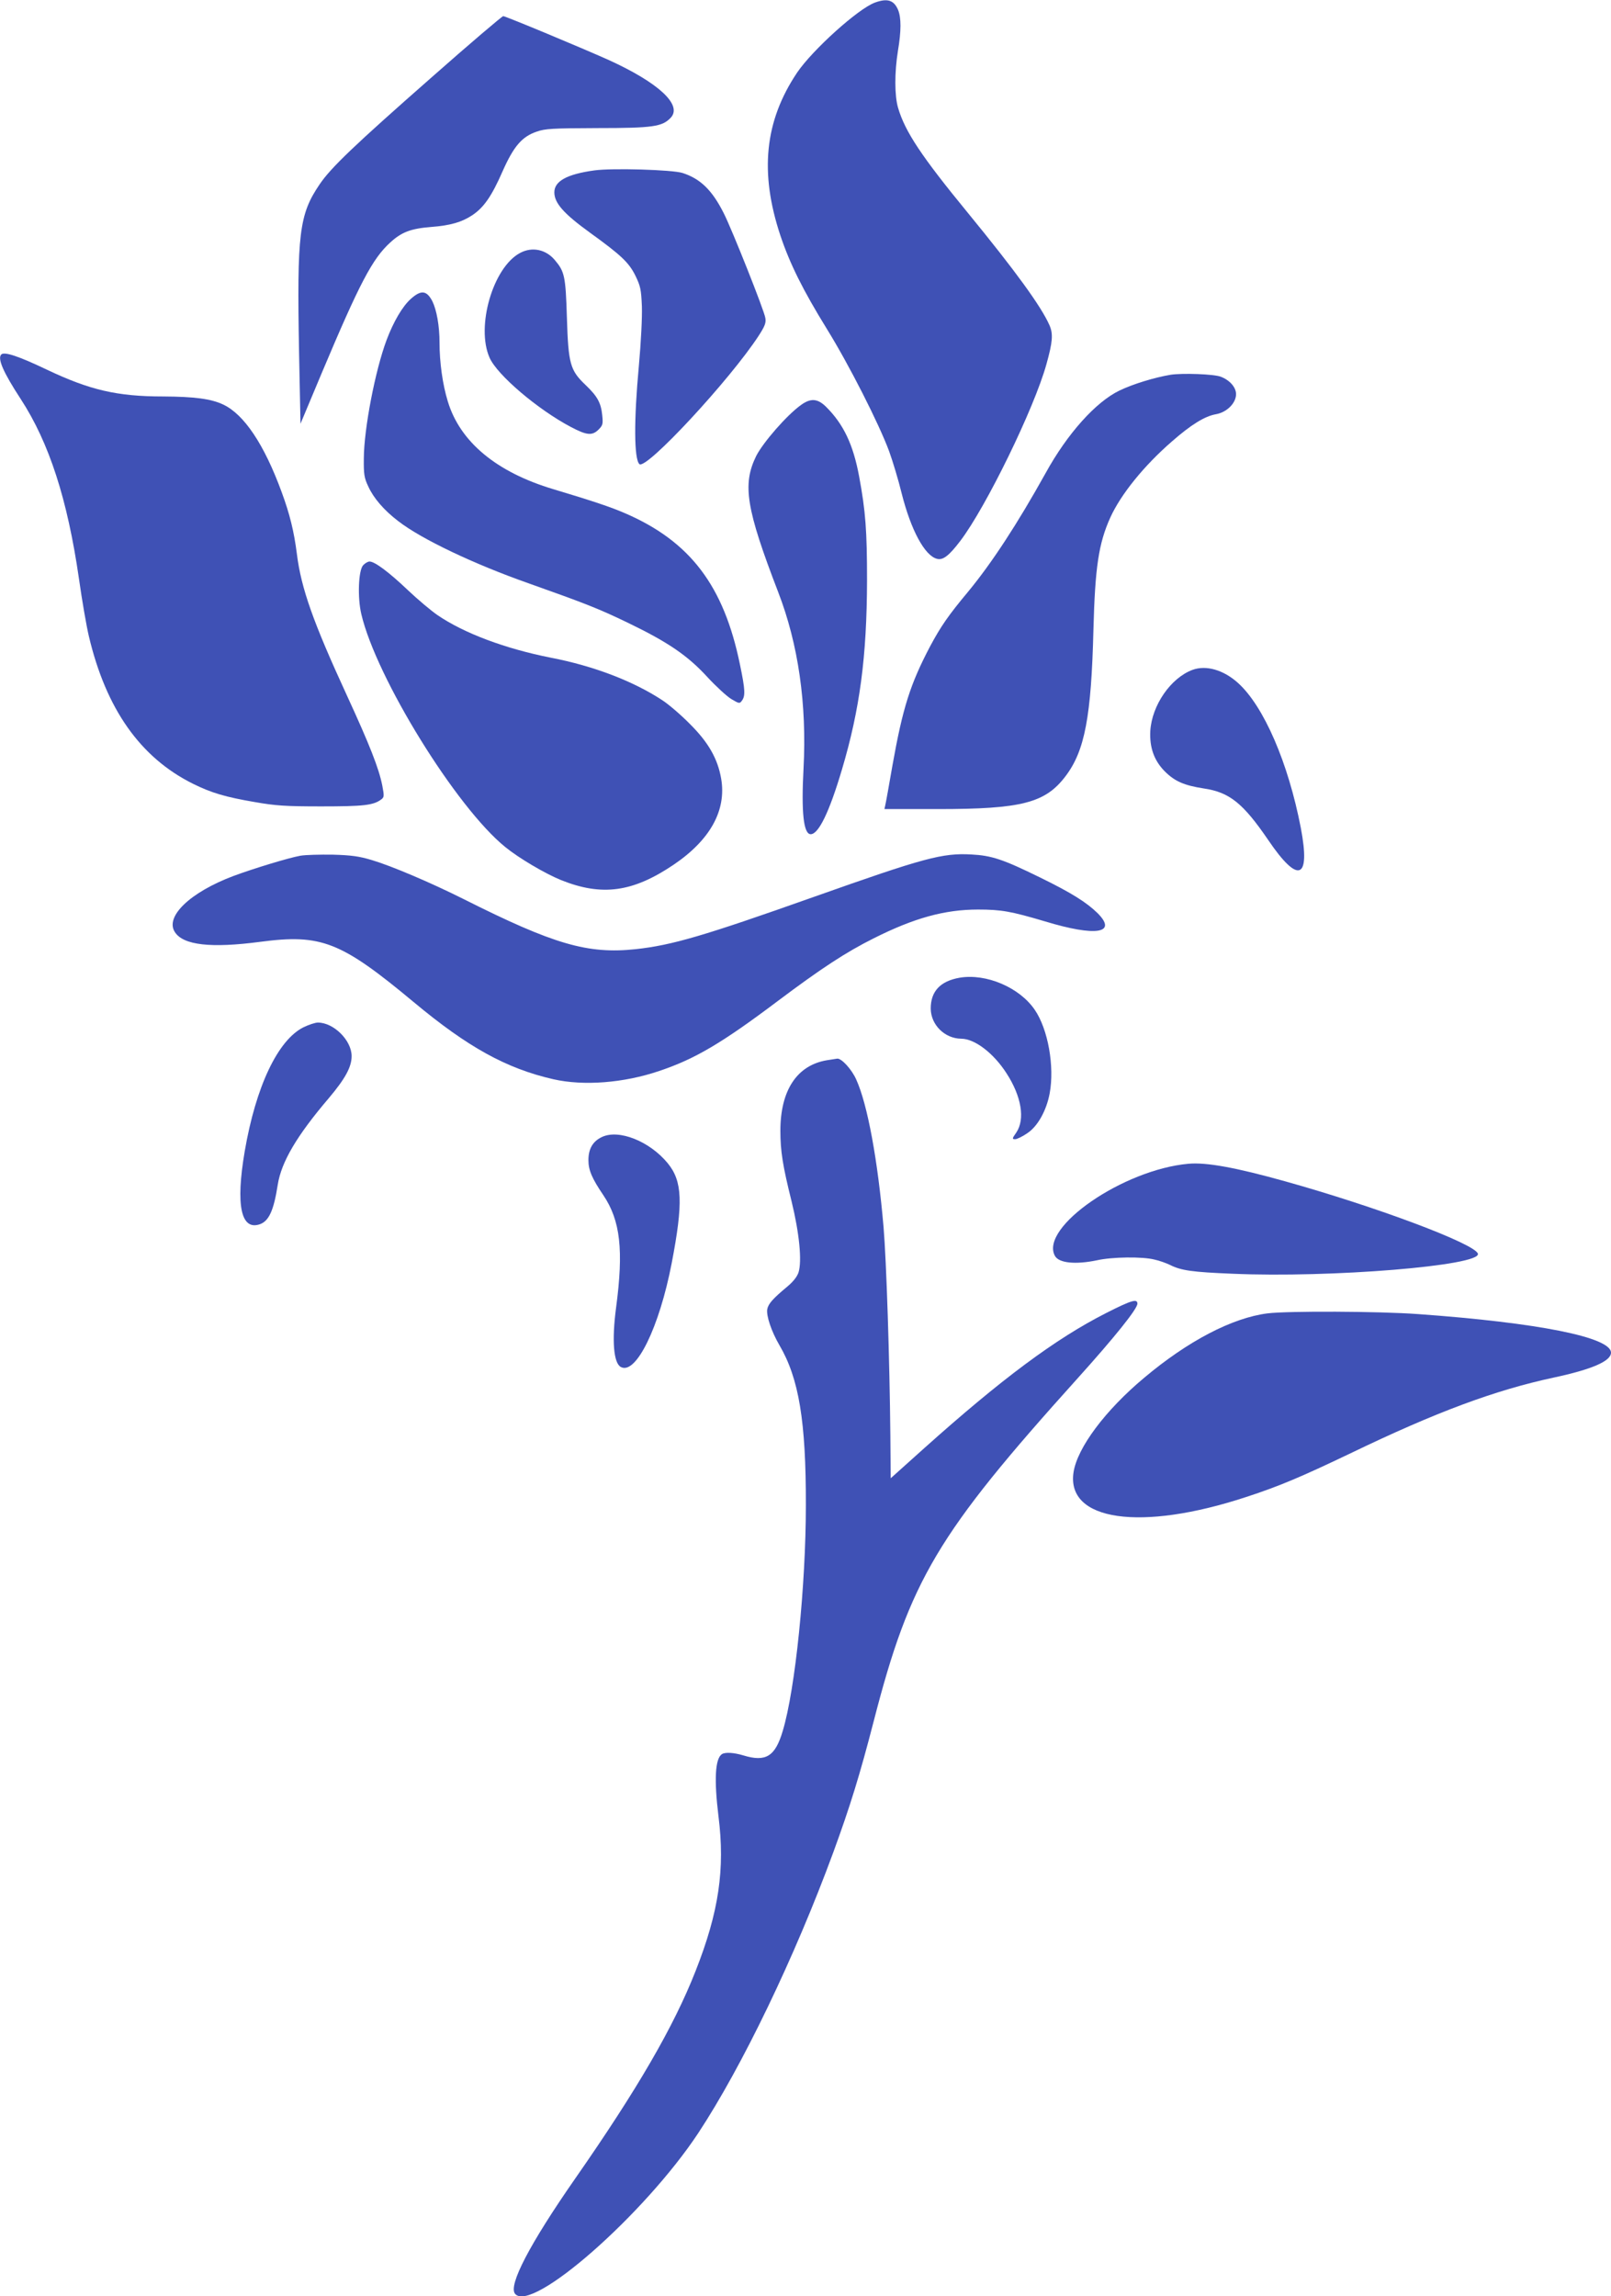 <?xml version="1.0" standalone="no"?>
<!DOCTYPE svg PUBLIC "-//W3C//DTD SVG 20010904//EN"
 "http://www.w3.org/TR/2001/REC-SVG-20010904/DTD/svg10.dtd">
<svg version="1.0" xmlns="http://www.w3.org/2000/svg"
 width="898pt" height="1280pt" viewBox="0 0 898 1280"
 preserveAspectRatio="xMidYMid meet">
<g transform="translate(0,1280) scale(0.1,-0.1)"
fill="#3f51b5" stroke="none">
<path d="M4878 12786 c-93 -33 -349 -264 -435 -391 -181 -270 -210 -556 -93
-908 53 -158 126 -305 260 -522 123 -199 289 -526 346 -680 20 -55 52 -161 70
-235 52 -206 129 -348 197 -365 33 -9 67 17 130 100 143 188 412 739 480 985
35 125 38 169 17 217 -46 105 -191 304 -453 624 -261 318 -352 455 -391 588
-20 68 -20 197 -1 316 19 113 19 186 1 230 -23 54 -59 66 -128 41z"/>
<path d="M2406 12369 c-430 -378 -562 -504 -624 -596 -115 -169 -127 -274
-115 -936 l8 -399 119 284 c211 501 282 636 381 726 64 59 116 78 230 87 105
8 170 27 227 65 65 43 109 107 169 244 62 140 108 194 190 222 48 17 87 19
339 20 311 0 362 8 409 58 66 71 -68 195 -347 322 -147 66 -574 244 -587 244
-6 0 -186 -153 -399 -341z"/>
<path d="M3312 11850 c-152 -21 -222 -60 -222 -122 0 -60 52 -119 200 -226
173 -125 216 -166 252 -239 28 -58 32 -76 36 -171 2 -64 -5 -199 -17 -333 -28
-301 -27 -517 3 -546 36 -36 506 471 666 717 34 53 41 71 36 98 -6 41 -185
491 -231 582 -65 130 -131 194 -231 226 -58 18 -392 28 -492 14z"/>
<path d="M2899 11390 c-151 -80 -247 -411 -170 -584 42 -96 269 -289 453 -386
89 -47 119 -50 155 -14 23 23 25 31 20 79 -7 70 -27 106 -93 169 -86 82 -96
117 -104 376 -7 231 -13 256 -67 320 -50 60 -127 76 -194 40z"/>
<path d="M2290 11134 c-47 -42 -97 -128 -135 -229 -64 -171 -126 -495 -127
-660 -1 -88 2 -109 25 -157 29 -64 87 -132 167 -193 129 -100 421 -239 725
-346 321 -114 390 -141 554 -220 224 -108 334 -183 444 -303 49 -53 109 -108
134 -123 44 -26 46 -26 59 -8 19 26 18 60 -11 199 -90 441 -278 689 -643 846
-79 34 -177 67 -397 133 -318 95 -521 264 -589 490 -29 94 -46 218 -46 327 0
93 -16 182 -40 231 -32 61 -63 64 -120 13z"/>
<path d="M7 10824 c-22 -23 11 -99 109 -249 158 -243 260 -558 324 -1000 17
-121 42 -265 55 -320 96 -407 287 -678 581 -824 103 -51 181 -74 345 -102 114
-20 170 -24 369 -24 235 0 291 6 334 38 18 13 18 19 7 78 -19 96 -70 226 -198
504 -187 406 -254 595 -278 786 -16 127 -40 224 -85 346 -97 265 -209 433
-326 488 -67 32 -161 44 -334 45 -258 0 -410 36 -650 150 -157 75 -236 101
-253 84z"/>
<path d="M6525 10711 c-89 -15 -208 -51 -285 -88 -131 -63 -290 -239 -412
-461 -157 -282 -299 -500 -433 -662 -110 -132 -151 -192 -210 -302 -111 -211
-153 -343 -210 -663 -19 -110 -37 -210 -40 -222 l-5 -23 297 0 c468 0 600 34
713 184 107 141 143 332 155 816 9 347 29 481 94 625 59 130 188 289 342 423
107 94 184 142 247 153 61 11 112 62 112 112 0 38 -35 78 -85 97 -38 15 -214
21 -280 11z"/>
<path d="M4464 10542 c-80 -58 -211 -209 -249 -284 -78 -159 -56 -294 123
-759 112 -290 160 -624 141 -983 -13 -244 0 -366 40 -366 44 0 104 124 174
360 100 336 139 630 140 1055 0 276 -8 385 -44 579 -33 178 -87 292 -185 389
-47 46 -85 49 -140 9z"/>
<path d="M2024 9649 c-26 -29 -32 -179 -10 -272 83 -355 530 -1079 803 -1299
76 -62 222 -148 311 -184 227 -91 399 -68 627 86 204 138 295 303 265 479 -19
111 -71 203 -175 306 -49 50 -119 110 -155 133 -160 105 -381 190 -620 236
-253 50 -483 136 -631 237 -35 24 -109 86 -165 139 -105 100 -185 160 -214
160 -9 0 -25 -9 -36 -21z"/>
<path d="M6647 9066 c-121 -45 -226 -197 -235 -340 -5 -92 21 -166 81 -226 55
-55 107 -78 217 -95 143 -21 219 -82 359 -287 168 -248 237 -222 182 67 -70
363 -206 678 -350 808 -81 73 -178 101 -254 73z"/>
<path d="M1674 8030 c-66 -12 -260 -71 -373 -113 -242 -91 -383 -227 -326
-313 47 -73 202 -90 475 -54 341 45 450 2 855 -335 302 -252 517 -371 780
-431 168 -38 392 -21 589 46 200 67 349 155 660 389 245 184 381 273 537 351
225 113 395 160 581 160 130 0 184 -10 373 -66 283 -86 405 -67 294 45 -62 61
-146 114 -324 201 -204 100 -267 121 -380 127 -162 9 -262 -18 -880 -237 -612
-217 -789 -269 -993 -291 -266 -28 -454 26 -959 280 -186 93 -403 185 -511
217 -70 21 -113 27 -217 30 -71 1 -153 -1 -181 -6z"/>
<path d="M5349 7350 c-108 -19 -161 -76 -161 -172 1 -91 78 -167 170 -168 75
0 180 -80 252 -192 84 -129 105 -257 55 -331 -24 -34 -24 -37 -6 -37 10 0 41
15 67 33 58 38 107 126 125 222 28 150 -9 358 -83 466 -85 125 -271 204 -419
179z"/>
<path d="M1692 7074 c-143 -71 -266 -330 -328 -692 -51 -300 -21 -443 85 -406
50 18 77 77 99 219 20 128 106 274 285 484 92 109 127 174 127 234 0 88 -100
187 -188 187 -15 0 -51 -12 -80 -26z"/>
<path d="M4609 6890 c-167 -28 -259 -168 -259 -393 0 -114 13 -195 62 -392 44
-180 59 -335 39 -398 -8 -24 -31 -53 -64 -80 -78 -65 -104 -94 -110 -124 -7
-36 23 -125 68 -202 108 -184 148 -423 147 -891 0 -448 -59 -1028 -129 -1259
-42 -142 -94 -174 -219 -136 -53 16 -102 19 -120 7 -38 -25 -44 -143 -19 -347
37 -294 2 -532 -127 -860 -122 -311 -323 -658 -672 -1159 -252 -362 -374 -595
-335 -642 92 -111 722 443 1022 897 244 371 537 979 752 1564 94 257 148 432
225 730 203 789 354 1043 1135 1910 208 231 335 389 335 418 0 29 -32 20 -172
-51 -283 -143 -586 -369 -1018 -756 l-185 -166 -2 238 c-4 421 -22 974 -38
1163 -32 371 -89 682 -152 821 -25 57 -82 119 -106 117 -7 -1 -33 -5 -58 -9z"/>
<path d="M3355 6462 c-51 -24 -75 -66 -75 -129 0 -56 20 -102 83 -195 95 -141
114 -306 71 -628 -24 -182 -14 -309 27 -330 84 -45 214 221 283 578 65 338 60
458 -22 558 -101 123 -273 191 -367 146z"/>
<path d="M6625 6313 c-363 -32 -830 -354 -745 -513 22 -41 115 -50 235 -25 85
19 253 21 320 4 28 -6 66 -20 87 -30 61 -31 124 -40 348 -49 546 -24 1390 45
1368 112 -19 56 -566 261 -1074 403 -275 77 -440 107 -539 98z"/>
<path d="M7065 5479 c-196 -25 -442 -153 -686 -358 -218 -182 -374 -391 -395
-528 -41 -271 374 -331 961 -138 184 60 305 111 585 245 477 230 804 351 1130
421 215 46 320 92 320 139 0 86 -406 167 -1075 215 -218 16 -727 18 -840 4z"/>
</g>
</svg>
